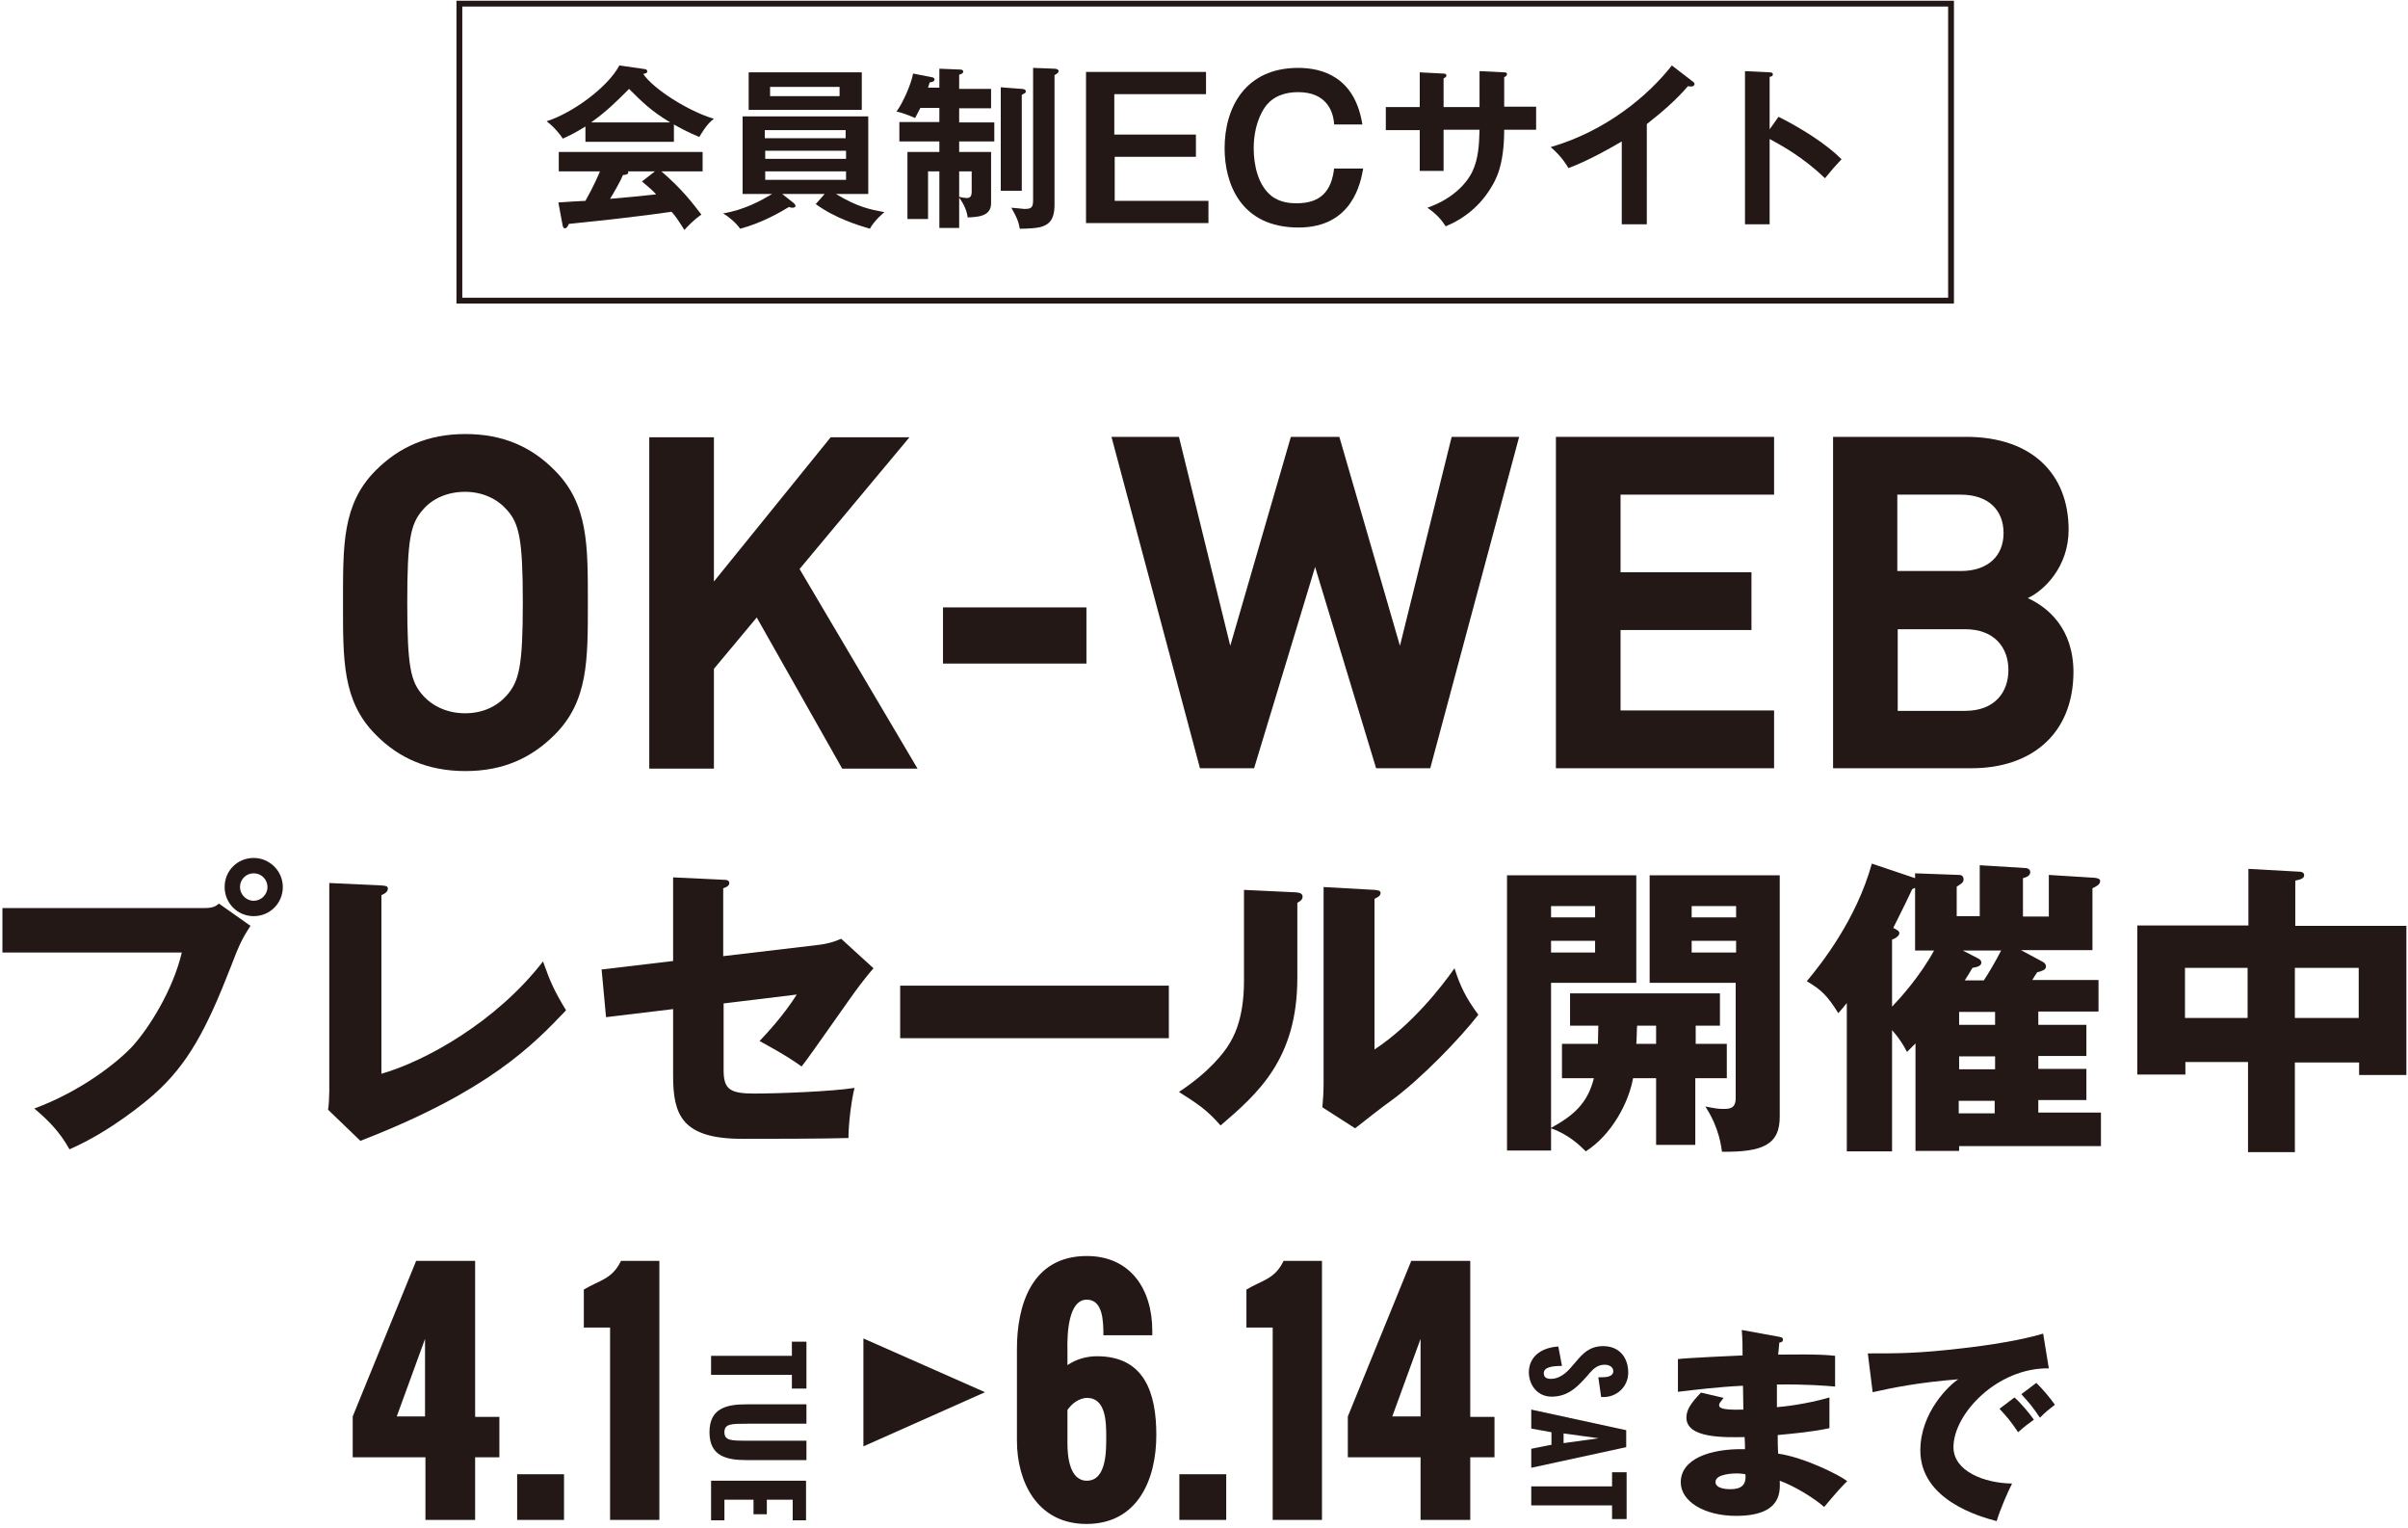 <?xml version="1.0" encoding="utf-8"?>
<!-- Generator: Adobe Illustrator 26.0.3, SVG Export Plug-In . SVG Version: 6.00 Build 0)  -->
<svg version="1.1" id="レイヤー_1" xmlns="http://www.w3.org/2000/svg" xmlns:xlink="http://www.w3.org/1999/xlink" x="0px"
	 y="0px" width="596px" height="378px" viewBox="0 0 596 378" style="enable-background:new 0 0 596 378;" xml:space="preserve">
<style type="text/css">
	.st0{fill:#231815;}
	.st1{fill:none;stroke:#231815;stroke-width:1.44;}
</style>
<g>
	<g>
		<g>
			<path class="st0" d="M137.3,181.8c-5.8,5.8-12.8,9-22.1,9c-9.3,0-16.5-3.2-22.2-9c-8.3-8.3-8.1-18.6-8.1-32.7
				c0-14.2-0.2-24.4,8.1-32.7c5.8-5.8,12.9-9,22.2-9c9.3,0,16.4,3.2,22.1,9c8.3,8.3,8.2,18.5,8.2,32.7
				C145.5,163.3,145.6,173.5,137.3,181.8z M125.4,126.1c-2.3-2.6-5.9-4.4-10.3-4.4c-4.4,0-8.1,1.7-10.4,4.4c-3.1,3.5-3.9,7.3-3.9,23
				s0.8,19.6,3.9,23c2.3,2.6,6,4.4,10.4,4.4c4.4,0,7.9-1.7,10.3-4.4c3.1-3.5,4-7.3,4-23S128.5,129.5,125.4,126.1z"/>
			<path class="st0" d="M208.4,190.1l-21.1-37.3l-10.6,12.7v24.7h-16v-82h16v35.7l28.9-35.7h19.5l-27.2,32.6l29.2,49.4H208.4z"/>
			<path class="st0" d="M233.4,164.2v-13.9h35.5v13.9H233.4z"/>
			<path class="st0" d="M354,190.1h-13.4l-15.1-49.8l-15.1,49.8h-13.4l-21.9-82h16.7l12.7,51.7l15-51.7h12l15,51.7l12.8-51.7H376
				L354,190.1z"/>
			<path class="st0" d="M385.1,190.1v-82h54v14.3h-38v19.2h32.4v14.3h-32.4v19.9h38v14.3H385.1z"/>
			<path class="st0" d="M488,190.1h-34.3v-82h33c16,0,25.3,9,25.3,23c0,9.1-6,15-10.1,16.9c5,2.3,11.3,7.5,11.3,18.4
				C513.1,181.8,502.6,190.1,488,190.1z M485.3,122.4h-15.7v18.9h15.7c6.8,0,10.6-3.8,10.6-9.4C495.9,126.2,492.1,122.4,485.3,122.4
				z M486.4,155.7h-16.7v20.2h16.7c7.3,0,10.7-4.6,10.7-10.1C497.1,160.2,493.6,155.7,486.4,155.7z"/>
		</g>
	</g>
	<g>
		<g>
			<path class="st0" d="M166.8,35.1h-21.9v-3.8c-2.5,1.6-4.5,2.5-5.6,3c-0.3-0.5-1.8-2.6-4-4.3c6.1-1.9,15-8.2,18-13.8l6.3,0.9
				c0.4,0,0.6,0.3,0.6,0.6c0,0.4-0.5,0.5-1,0.6c2.5,3.7,11.1,9.2,17.5,11.1c-1.8,1.2-3.5,4.3-3.6,4.5c-2.7-1.1-5.1-2.4-6.3-3.1V35.1
				z M138.2,50.1c1.4-0.1,6.1-0.4,6.7-0.4c2.1-3.7,3.3-6.6,3.6-7.3h-10.2v-4.8h35.6v4.8h-10.2c5.2,4.5,7.5,7.6,9.9,10.7
				c-2,1.4-3.4,2.9-4.2,3.8c-2-3.1-2.2-3.4-3.2-4.5c-2.6,0.4-8.8,1.2-11.6,1.5c-2.2,0.3-11.8,1.3-13.8,1.5c-0.3,0.6-0.5,1.1-1,1.1
				c-0.3,0-0.5-0.3-0.6-1L138.2,50.1z M165.9,30.3c-4.8-2.9-6.9-5-10.2-8.3c-3.4,3.4-5.4,5.4-9.4,8.3H165.9z M162.1,42.4h-6.7
				c0.1,0.1,0.1,0.2,0.1,0.3c0,0.5-0.9,0.6-1.3,0.6c-0.6,1.5-2.4,4.6-3.2,5.9c5.4-0.5,6-0.5,11.4-1.1c-0.7-0.8-1.7-1.7-3.5-3.2
				L162.1,42.4z"/>
			<path class="st0" d="M204.1,48h-10.5l2.8,2.2c0.2,0.2,0.5,0.5,0.5,0.7c0,0.3-0.3,0.5-0.7,0.5c-0.3,0-0.5,0-0.9-0.2
				c-2,1.2-6.5,3.9-12.1,5.4c-1-1.4-2.7-2.9-4.2-3.8c5.4-0.9,9.6-3.3,12.1-4.8h-7.3V28.8h31.1V48h-8c5.3,3.2,8.3,3.8,12,4.5
				c-0.5,0.4-2.5,2.1-3.6,4.1c-3-0.9-8.6-2.6-13.4-6.1L204.1,48z M213.3,17.9v9.3h-28v-9.3H213.3z M209.3,34.2v-2h-20v2H209.3z
				 M189.4,37.3v2h20v-2H189.4z M189.4,42.4v2.1h20v-2.1H189.4z M190.6,21.5v2.3h17.2v-2.3H190.6z"/>
			<path class="st0" d="M232.5,22v-5l4.9,0.2c0.6,0,1,0.1,1,0.5c0,0.4-0.2,0.5-1,0.8V22h7.9v4.8h-7.9v3.5h8.7V35h-8.7v2.6h7.9v12.7
				c0,3.3-3.4,3.4-5.8,3.5c-0.2-2.1-1.5-4.1-2.1-4.9v7.5h-4.9v-14h-2.8v11.8h-5.1V37.6h7.9V35h-9.9v-4.8h9.9v-3.5h-4.7
				c-0.9,1.7-1,1.9-1.3,2.5c-1.6-0.7-3.5-1.4-4.6-1.6c1.6-2.2,3.6-6.7,4.1-9.4l4.6,0.9c0.3,0,0.7,0.2,0.7,0.6c0,0.3-0.3,0.6-1.2,0.7
				c-0.2,0.7-0.3,0.9-0.4,1.3H232.5z M237.4,48.7c0.8,0.2,1.4,0.3,1.9,0.3c1,0,1.2-0.7,1.2-1.6v-5h-3.1V48.7z M252.9,22
				c0.7,0,1,0.3,1,0.6c0,0.2-0.1,0.4-0.3,0.5c-0.3,0.1-0.5,0.3-0.7,0.4v23.7h-5.2V21.6L252.9,22z M261,17c0.3,0,1,0.1,1,0.6
				c0,0.4-0.2,0.5-1,1v32.1c0,3.8-1.5,4.8-2.9,5.3c-1.2,0.5-4.1,0.6-5.7,0.6c-0.2-1.2-0.4-2.3-2.1-5.2c0.3,0,3.1,0.3,3.2,0.3
				c1.6,0,2.2-0.2,2.2-2.1V16.8L261,17z"/>
			<path class="st0" d="M298.5,17.8v5.5h-22.7v10H296v5.5h-20.1v10.9h23.2v5.5h-30.3V17.8H298.5z"/>
			<path class="st0" d="M330.2,30.7c-0.2-3.3-2-7.9-8.9-7.9c-3.1,0-6.2,0.9-8.2,3.7c-2.2,3.2-2.8,7.2-2.8,10.2
				c0,4.4,1.2,9.2,4.3,11.7c2.3,1.9,5.3,1.9,6.4,1.9c6.2,0,8.6-3.4,9.2-8.6h7.2c-0.6,3.4-2.6,14.6-16,14.6
				c-14.4,0-18.3-11-18.3-19.6c0-10.3,5.3-19.9,18.2-19.9c5.7,0,14,2,15.9,14H330.2z"/>
			<path class="st0" d="M366.2,17.6l6.1,0.3c0.4,0,0.7,0.1,0.7,0.4c0,0.5-0.5,0.7-0.7,0.8v7.3h7.9v5.7h-7.9c0,9.1-2.2,12.6-3.3,14.4
				c-2.6,4.3-6.5,7.6-11.2,9.5c-1.1-1.8-2.5-3.2-4.5-4.6c7.2-2.5,10.2-7,11.1-8.9c1.5-3.1,1.7-6.6,1.8-10.4h-8.9v10.2h-5.9V32.2H343
				v-5.7h8.4v-8.6l5.7,0.3c0.4,0,0.9,0,0.9,0.5c0,0.3-0.3,0.5-0.7,0.7v7.1h8.9V17.6z"/>
			<path class="st0" d="M407.6,55.5h-6.2V35c-7.5,4.4-11.4,5.9-13.2,6.6c-1.1-1.9-2.6-3.7-4.4-5.2c13.8-4,24.2-12.8,30-20.2l5.2,4
				c0.3,0.2,0.4,0.4,0.4,0.6c0,0.4-0.4,0.6-0.8,0.6c-0.2,0-0.6,0-0.8-0.1c-3,3.5-6.5,6.5-10.2,9.4V55.5z"/>
			<path class="st0" d="M440.2,28.9c6,3,12,6.9,15.6,10.5c-1.7,1.8-2.3,2.5-4.1,4.7C446.4,39,441,36,438,34.4v21.1h-6.1V17.6
				l6.1,0.3c0.4,0,0.8,0.1,0.8,0.5c0,0.5-0.6,0.6-0.8,0.6v13L440.2,28.9z"/>
		</g>
	</g>
	<g>
		<g>
			<path class="st0" d="M50.5,224.7c2.4,0,2.9-0.5,3.7-1.1l7.8,5.5c-2.1,3.2-2.8,4.7-4.9,10.2c-6,15.4-10.6,24.1-19.1,31.6
				c-1.7,1.5-10.5,9-20.8,13.5c-2.5-4.5-5.4-7.3-8.7-10.1c11.6-4.3,20.4-11.3,24.2-15.3c4.2-4.6,10.1-14,12.3-23.3H0.6v-11H50.5z
				 M70,219.5c0,4-3.2,7.2-7.2,7.2s-7.2-3.2-7.2-7.2c0-4.1,3.2-7.2,7.2-7.2C66.7,212.3,70,215.5,70,219.5z M59.4,219.5
				c0,1.8,1.5,3.4,3.4,3.4c1.8,0,3.4-1.5,3.4-3.4c0-1.9-1.5-3.4-3.4-3.4S59.4,217.6,59.4,219.5z"/>
			<path class="st0" d="M94.4,219.1c1,0.1,1.6,0.1,1.6,0.8c0,0.9-1.1,1.4-1.6,1.6v44.2c10.9-3.1,28.5-12.9,40-27.8
				c1.8,5.1,2.8,7.3,5.7,12.1c-8.1,8.5-19.1,20-50.9,32.3l-8-7.7c0.2-1.1,0.3-3.5,0.3-4.6v-51.5L94.4,219.1z"/>
			<path class="st0" d="M166.5,217.1l12.5,0.6c0.8,0,1.5,0.1,1.5,0.8c0,0.8-0.9,1.1-1.5,1.3v16.8l23.7-2.8c1.8-0.2,3.7-0.7,5.5-1.5
				l8,7.3c-1,1.1-2.8,3.4-3.4,4.2c-2.4,3.1-12.2,17.4-14.4,20.1c-4-2.9-9-5.5-10.4-6.3c1.8-1.9,6-6.4,9.2-11.5l-18.1,2.2v16.5
				c0,4.7,1.5,5.8,7.6,5.8c5.8,0,19.2-0.5,24.8-1.4c-0.7,2.7-1.5,8.6-1.5,12.4c-5.8,0.2-21,0.2-26.3,0.2c-14.9,0-17.1-5.9-17.1-15.6
				v-16.5l-16.6,2l-1.1-11.8l17.7-2.1V217.1z"/>
			<path class="st0" d="M289.3,243.9v13h-66.5v-13H289.3z"/>
			<path class="st0" d="M320.6,220.8c0.8,0.1,1.8,0.1,1.8,1.1c0,0.9-1,1.3-1.3,1.5V242c0,20.1-9.8,28.6-19,36.5
				c-3.4-3.9-5.6-5.3-10.3-8.3c7.6-5,11.2-9.8,12.4-11.8c0.9-1.5,3.7-5.9,3.7-15.7v-22.5L320.6,220.8z M340.2,220.2
				c0.8,0.1,1.5,0.1,1.5,0.8c0,0.7-0.8,1.1-1.5,1.4v37.3c9.4-6.2,16.8-15.8,19.8-20.1c1.4,4.4,2.8,7.3,5.9,11.5
				c-4.4,5.7-14.1,15.8-21.5,21.2c-3.1,2.2-6,4.6-9,6.9l-8.1-5.2c0.2-2.1,0.3-4,0.3-6.1v-48.4L340.2,220.2z"/>
			<path class="st0" d="M419.6,266.8v16.5h-9.7v-16.5h-5.7c-1.1,6.1-5.3,14-11.7,18.1c-1.5-1.5-4.3-4.2-8.6-5.7v5.5H373v-68.1H405
				v26.6h-21.1v35.9c5.4-3,9-5.9,10.6-12.3h-7.9v-8.5h8.9c0-1.4,0.1-3.1,0.1-4.5h-7v-8h37.1v8h-6v4.5h7.7v8.5H419.6z M394.8,224.2
				h-10.9v2.8h10.9V224.2z M394.8,232.8h-10.9v2.9h10.9V232.8z M409.9,253.8h-4.7c-0.1,0.9-0.1,3.8-0.2,4.5h4.9V253.8z M426.2,285
				c-0.7-5.8-3.1-9.6-4.1-11.2c2.5,0.5,3.2,0.6,4.4,0.6c1.5,0,3.1,0,3.1-2.7v-28.5h-21.3v-26.6h32.2v59.5
				C440.6,283.3,436.3,285.1,426.2,285z M429.7,224.2h-11v2.8h11V224.2z M429.7,232.8h-11v2.9h11V232.8z"/>
			<path class="st0" d="M504.5,250.4v3.2h11.9v7.7h-11.9v3.2h11.9v7.7h-11.9v3.1H520v8.3h-35.1v1.2h-10.8v-26.6
				c-0.8,0.8-1.5,1.5-2.1,2.1c-0.8-1.5-1.6-3-3.7-5.4v30h-11.2v-36.7c-0.6,0.8-1.5,1.8-2.1,2.5c-2.8-4.4-4.1-5.7-7.8-7.9
				c3.5-4.2,12.2-15.1,16.1-29.1l10.7,3.6v-1.2l10.9,0.4c0.8,0,1.1,0.5,1.1,1.1c0,0.8-0.6,1.1-1.7,1.8v7.3h5.7v-12.6l11.4,0.7
				c0.8,0.1,1.1,0.5,1.1,1c0,1-1.1,1.3-1.8,1.5v9.5h6.4v-10.3l11.3,0.7c0.9,0.1,1.4,0.3,1.4,0.8c0,0.9-0.9,1.3-1.9,1.8v15.3h-17.7
				l5.4,2.9c0.6,0.3,0.8,0.8,0.8,1.2c0,0.8-1.1,1.1-2.2,1.4c-0.3,0.5-0.8,1.2-1.2,1.9h16.4v7.8H504.5z M468.3,249.1
				c2.1-2.2,6.9-7.5,10.4-13.9h-4.7v-15.5c-0.2,0.1-0.5,0.2-0.7,0.3c-1.3,2.8-2.1,4.4-4.7,9.6c1.1,0.6,1.5,0.8,1.5,1.3
				c0,0.8-1.2,1.4-1.8,1.6V249.1z M484.9,250.4v3.2h8.9v-3.2H484.9z M484.9,261.4v3.2h8.9v-3.2H484.9z M493.7,275.5v-3.1h-8.9v3.1
				H493.7z M491,242.6c1.1-1.6,2.8-4.5,4.3-7.4h-9.5l3.5,1.8c0.6,0.3,1.1,0.6,1.1,1.2c0,0.7-0.8,1.1-2.2,1.3
				c-0.8,1.4-1.1,1.8-1.9,3.1H491z"/>
			<path class="st0" d="M568,285.1h-11.6v-22.3h-15.5v3.1h-11.9v-36.9h27.5V215l12.6,0.7c0.4,0,1.2,0.1,1.2,0.9
				c0,0.8-1.1,1.1-2.2,1.3v11.2h27.5V266h-11.7v-3.1H568V285.1z M556.3,239.5h-15.5v12.4h15.5V239.5z M568,251.9h15.8v-12.4H568
				V251.9z"/>
		</g>
	</g>
	<rect x="113.7" y="0.9" class="st1" width="369.2" height="73.5"/>
	<g>
		<g>
			<g>
				<path class="st0" d="M440.4,330.8c0.5,0.1,0.9,0.2,0.9,0.7c0,0.6-0.6,0.7-0.9,0.7c-0.2,2-0.2,2.5-0.3,3c2.4,0,10.3-0.2,14.1,0.3
					v7.6c-2.5-0.2-6.9-0.6-14.4-0.5v5.6c1.4-0.1,7.2-0.7,13-2.4v7.6c-4.2,0.9-8.5,1.3-12.8,1.7c0,2.2,0,2.4,0.1,4.6
					c6.4,0.9,15.2,5.3,17.1,6.8c-1.6,1.6-2.6,2.7-5.7,6.4c-2.5-2.2-7.2-5.1-11-6.5c0.1,2.7,0.5,8.7-10.8,8.7
					c-7.9,0-13.7-3.6-13.7-8.3c0-5.8,7.3-8.4,15.9-8.2c0-1.2,0-1.2-0.1-3c-5.1,0.1-14.4,0.3-14.4-4.8c0-1.8,0.9-3.4,3.6-6.2l5.6,1.3
					c-0.9,1.2-1.1,1.4-1.1,1.7c0,0.6,0,1.4,6,1.2c0-0.9-0.1-5.1-0.1-5.9c-6.3,0.3-11.8,1-16.1,1.5v-8.1c2.5-0.3,13.7-0.8,16-0.9
					c0-1.9,0-3.9-0.2-6.3L440.4,330.8z M429.8,364.6c-0.3,0-5.2,0-5.2,2.1c0,1.7,2.8,1.8,3.7,1.8c2.5,0,4-0.9,3.7-3.7
					C431.5,364.7,430.8,364.6,429.8,364.6z"/>
				<path class="st0" d="M507.1,338.6c-12.7-0.2-23.6,11.2-23.6,19.5c0,5.9,7.5,8.9,14.5,9c-1.1,2.2-3,6.5-3.8,9.3
					c-4.2-1.1-18.9-5.2-18.9-17.5c0-9.5,7.3-16.3,9.4-17.6c-10,0.8-16.3,2.1-21.2,3.2l-1.2-9.6c7.8,0,12.3,0,22.8-1.2
					c7.4-0.8,15.7-2.2,20.6-3.7L507.1,338.6z M498.6,345.8c1.5,1.3,3.7,3.9,4.8,5.5c-1.4,1-2.2,1.6-3.9,3.1
					c-1.9-2.8-2.5-3.5-4.6-5.8L498.6,345.8z M504,342.2c1.4,1.3,3.5,3.8,4.6,5.4c-1.3,1-2.2,1.7-3.7,3.2c-1.9-2.8-2.5-3.5-4.6-5.8
					L504,342.2z"/>
			</g>
		</g>
		<g>
			<g>
				<g>
					<path class="st0" d="M87.3,360.5v-10l15.7-38.5h14.6v38.6h6v10h-6v15.5h-12.3v-15.5H87.3z M98.2,350.5h7l0-19.2L98.2,350.5z"/>
					<path class="st0" d="M128,376.1v-11.3h11.6v11.3H128z"/>
					<path class="st0" d="M151,376.1v-47.6h-6.5v-9.4c3.8-2.3,7-2.5,9.2-7.1h9.5v64.1H151z"/>
				</g>
			</g>
			<g>
				<g>
					<path class="st0" d="M176,335.5h20V332h3.6v11.6H196v-3.4h-20V335.5z"/>
					<path class="st0" d="M184.8,347.5h14.8v4.8h-14.6c-4,0-5.7,0-5.7,2.1c0,2.1,1.7,2.1,5.7,2.1h14.6v4.8h-14.8
						c-4.9,0-9.2-0.9-9.2-6.9C175.6,348.4,179.9,347.5,184.8,347.5z"/>
					<path class="st0" d="M176,366.4h23.5v9.8h-3.3v-5.1h-6.4v3.6h-3.3v-3.6h-7.2v5.1H176V366.4z"/>
				</g>
			</g>
			<g>
				<g>
					<path class="st0" d="M251.7,356.5v-22.7c0-10.6,3.5-23,17.3-23c10.7,0,16.2,8.1,16.2,18.5v1.1h-12.1c0-3.4-0.1-8.8-4.1-8.8
						c-4.5,0-4.9,8.1-4.8,12.5l0,3.7c2.2-1.5,4.8-2.2,7.3-2.2c11.8,0,14.7,9.1,14.7,19.5c0,11-4.6,22-17.3,22
						C256.6,377.1,251.7,366.5,251.7,356.5z M264.2,348.9v8.3c0,3.1,0.5,9.2,4.8,9.2c5,0,4.8-7.8,4.8-11c0-3.6-0.1-9.5-4.8-9.5
						C267,346,265.3,347.3,264.2,348.9z"/>
					<path class="st0" d="M291.9,376.1v-11.3h11.6v11.3H291.9z"/>
					<path class="st0" d="M315,376.1v-47.6h-6.5v-9.4c3.8-2.3,7-2.5,9.2-7.1h9.5v64.1H315z"/>
					<path class="st0" d="M333.6,360.5v-10l15.7-38.5h14.6v38.6h6v10h-6v15.5h-12.3v-15.5H333.6z M344.6,350.5h7l0-19.2L344.6,350.5
						z"/>
				</g>
			</g>
			<g>
				<g>
					<path class="st0" d="M385.7,333.2l0.9,4.8c-2.1,0-4.5,0.2-4.5,1.8c0,1.1,0.8,1.4,1.8,1.4c2,0,3.7-1.4,4.9-2.8l1.3-1.5
						c1.6-1.9,3.3-3.8,6.7-3.8c3.9,0,6.2,2.7,6.2,6.6c0,3.3-2.7,6-6.1,6c-0.1,0-0.2,0-0.6,0l-0.7-4.9c0.3,0,0.6,0,1,0
						c1.1,0,2.7-0.2,2.7-1.5c0-1.1-1.1-1.6-2.1-1.6c-1.7,0-2.7,0.9-3.7,2c-0.5,0.6-1,1.2-1.5,1.7c-2.2,2.4-4.4,4.2-8,4.2
						c-3.4,0-5.6-2.8-5.6-6.1C378.5,335.3,382,333.4,385.7,333.2z"/>
					<path class="st0" d="M379,348.8l23.5,5.1v4.2l-23.5,5.1v-4.7l5-1v-3.1l-5-0.9V348.8z M387,354.7v2.4l8.7-1.2L387,354.7z"/>
					<path class="st0" d="M379,367.8h20v-3.5h3.6v11.6H399v-3.4h-20V367.8z"/>
				</g>
			</g>
			<polygon class="st0" points="243.8,344.5 213.7,357.9 213.7,331.2 			"/>
		</g>
	</g>
</g>
</svg>
